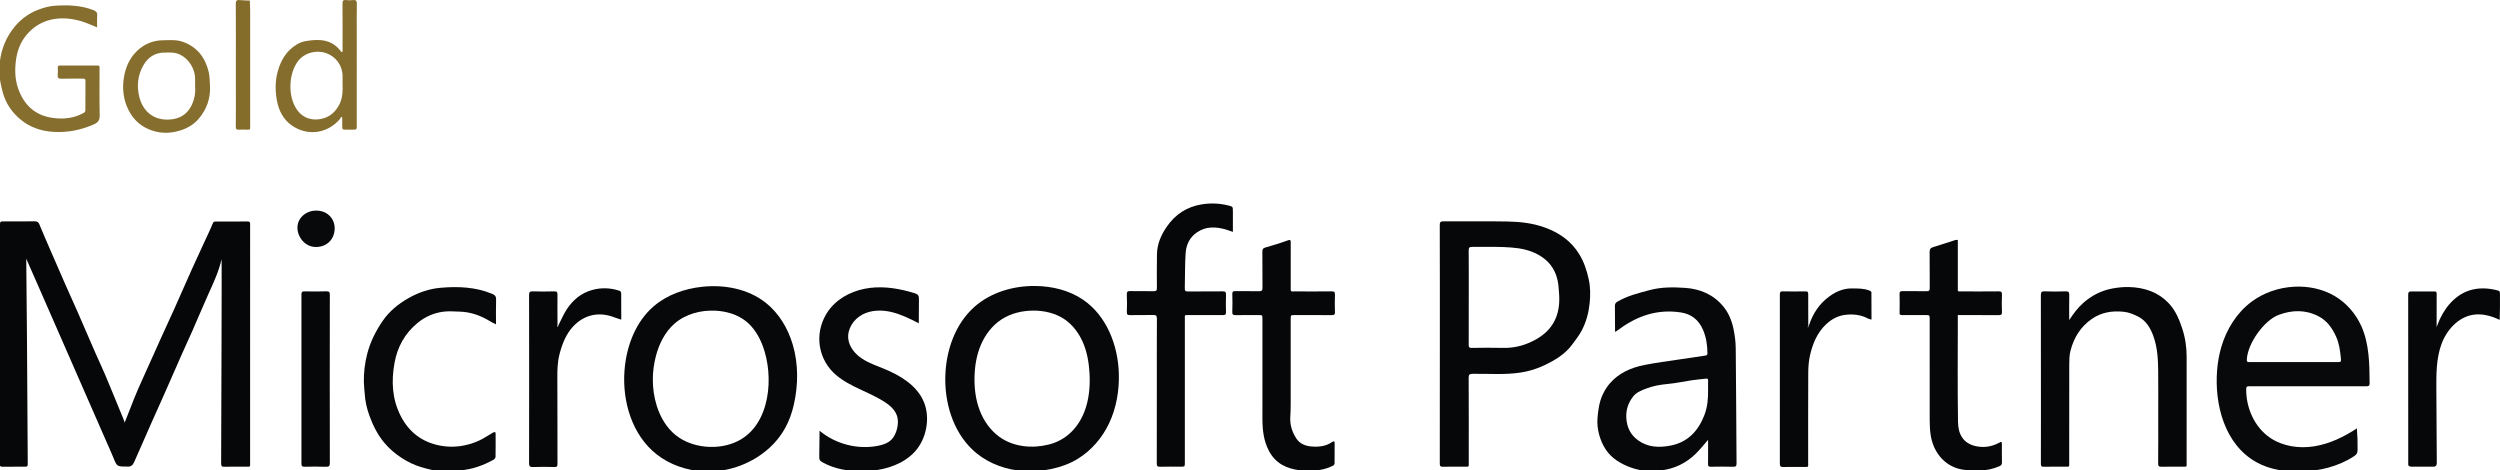 <?xml version="1.0" encoding="utf-8"?>
<!-- Generator: Adobe Illustrator 27.5.0, SVG Export Plug-In . SVG Version: 6.00 Build 0)  -->
<svg version="1.1" id="Ebene_1" xmlns="http://www.w3.org/2000/svg" xmlns:xlink="http://www.w3.org/1999/xlink" x="0px" y="0px"
	 viewBox="0 0 778.139 146.429" style="enable-background:new 0 0 778.139 146.429;" xml:space="preserve">
<style type="text/css">
	.st0{fill:#050708;}
	.st1{fill:#07090A;}
	.st2{fill:#060809;}
	.st3{fill:#866E2E;}
	.st4{fill:#856D2D;}
	.st5{fill:#846C2B;}
	.st6{fill:#434445;}
	.st7{fill:#828383;}
</style>
<g>
	<g>
		<path class="st0" d="M68.954,80.667c-0.836,3.831-2.505,7.339-4.101,10.881c-1.691,3.754-3.272,7.557-4.928,11.326
			c-1.1,2.504-2.263,4.979-3.37,7.48c-1.762,3.976-3.494,7.966-5.254,11.943
			c-1.356,3.064-2.748,6.112-4.104,9.175c-1.76,3.977-3.498,7.964-5.255,11.943
			c-0.188,0.425-0.384,0.865-0.671,1.222c-0.208,0.259-0.551,0.458-0.873,0.562
			c-0.29,0.093-0.633,0.02-0.953,0.02c-3.067,0-3.036-0.013-4.153-2.762c-0.811-1.996-1.713-3.954-2.582-5.927
			c-1.877-4.262-24.547-56.125-24.541-56.009c0.065,1.217,0.387,43.522,0.466,63.459c0.005,1.278,0,1.278-1.248,1.279
			c-2.199,0.001-4.399-0.02-6.597,0.013c-0.614,0.009-0.896-0.147-0.795-0.791
			c0.03-0.195,0.005-0.399,0.005-0.599c0-24.555,0-49.11,0-73.666c0-1.305,0.001-1.306,1.337-1.306
			c3.159-0,6.318,0.024,9.476-0.018c0.746-0.01,1.143,0.224,1.427,0.914c0.966,2.348,1.977,4.677,2.986,7.007
			c1.653,3.814,3.307,7.627,4.981,11.431C21.495,91.169,22.834,94.072,24.116,97c1.899,4.335,3.759,8.687,5.654,13.024
			c0.972,2.224,2.03,4.41,2.97,6.647c1.908,4.538,3.763,9.099,5.637,13.651
			c0.138,0.335,0.251,0.68,0.439,1.196c1.034-2.642,1.96-5.067,2.933-7.472c0.693-1.711,1.431-3.404,2.185-5.09
			c2.09-4.677,4.191-9.348,6.301-14.016c1.269-2.808,2.582-5.596,3.841-8.409
			c1.919-4.286,3.796-8.592,5.716-12.878c1.213-2.707,2.473-5.394,3.712-8.089
			c0.901-1.961,1.862-3.899,2.665-5.9c0.211-0.527,0.431-0.708,0.888-0.71
			c3.359-0.01,6.717,0.002,10.076-0.015c0.516-0.003,0.737,0.189,0.721,0.693
			c-0.009,0.28-0.001,0.56-0.001,0.84c0,24.475,0.001,48.95-0.002,73.425c-0,1.56,0.151,1.351-1.323,1.358
			c-2.199,0.011-4.4-0.05-6.596,0.028c-0.918,0.032-1.101-0.235-1.099-1.116
			C68.865,131.29,69.081,80.672,68.954,80.667z"/>
		<path class="st0" d="M448.161,107.034c0-12.313,0.015-24.626-0.027-36.939c-0.004-1.025,0.275-1.217,1.244-1.21
			c6.635,0.046,13.271-0.07,19.904,0.06c3.89,0.076,7.751,0.497,11.488,1.845
			c4.549,1.641,8.276,4.209,10.821,8.394c1.462,2.404,2.304,5.003,2.905,7.737c0.549,2.495,0.542,4.992,0.288,7.476
			c-0.296,2.894-1.048,5.729-2.384,8.321c-0.826,1.604-1.966,3.055-3.043,4.517
			c-2.215,3.005-5.333,4.858-8.61,6.429c-2.33,1.117-4.801,1.882-7.375,2.283
			c-4.982,0.776-9.996,0.33-14.996,0.405c-0.987,0.015-1.247,0.231-1.242,1.237
			c0.044,8.795,0.027,17.59,0.024,26.385c-0.001,1.431,0.144,1.278-1.28,1.281
			c-2.238,0.005-4.478-0.046-6.714,0.025c-0.88,0.028-1.023-0.262-1.021-1.069
			C448.168,131.82,448.161,119.427,448.161,107.034z M457.159,92.609c0,4.915,0.016,9.83-0.017,14.745
			c-0.005,0.727,0.168,0.94,0.917,0.929c3.236-0.044,6.474-0.087,9.708-0.001
			c3.915,0.104,7.495-0.947,10.81-2.931c4.423-2.647,6.634-6.631,6.753-11.757
			c0.034-1.456-0.1-2.921-0.23-4.375c-0.467-5.205-3.142-8.739-7.988-10.741
			c-2.953-1.22-6.046-1.448-9.145-1.578c-3.23-0.136-6.472,0.006-9.707-0.053
			c-0.917-0.017-1.129,0.252-1.122,1.138C457.181,82.858,457.159,87.733,457.159,92.609z"/>
		<path class="st1" d="M718.302,120.224c-6.075-0.002-12.15-0.004-18.225-0.006
			c-0.276-0-0.587,0.015-0.769,0.223c-0.148,0.169-0.162,0.413-0.164,0.637
			c-0.07,5.851,2.561,11.844,7.388,15.151c3.973,2.721,9.089,3.451,13.843,2.681s9.187-2.93,13.214-5.571
			c0.184,2.157,0.258,4.323,0.222,6.487c-0.008,0.467-0.026,0.956-0.256,1.362
			c-0.213,0.377-0.582,0.636-0.944,0.873c-4.886,3.192-10.791,4.588-16.626,4.717
			c-4.683,0.104-9.488-0.611-13.59-2.872c-10.001-5.513-13.153-18.037-12.312-28.651
			c0.193-2.441,0.611-4.867,1.298-7.219c1.613-5.519,4.793-10.669,9.403-14.106
			c3.796-2.83,8.467-4.421,13.194-4.686c4.398-0.247,8.903,0.659,12.698,2.895c3.66,2.157,6.576,5.517,8.31,9.395
			c2.448,5.473,2.528,11.668,2.568,17.663c0.002,0.299-0.011,0.635-0.23,0.838
			c-0.198,0.185-0.497,0.195-0.768,0.195C730.47,120.228,724.386,120.226,718.302,120.224z M713.917,112.7
			c4.512,0,9.023,0.001,13.535-0.001c1.202-0,1.271-0.01,1.153-1.24c-0.219-2.288-0.52-4.572-1.486-6.697
			c-1.206-2.655-2.823-4.962-5.502-6.336c-4.019-2.063-8.141-1.968-12.278-0.454
			c-4.671,1.71-9.814,9.012-9.997,13.967c-0.032,0.855,0.387,0.765,0.92,0.764
			C704.814,112.698,709.366,112.7,713.917,112.7z"/>
		<path class="st2" d="M294.22,118.166c-0.001-0.365,0.004-0.731,0.015-1.095c0.228-8.04,3.079-16.296,9.116-21.612
			c5.092-4.484,12.045-6.507,18.829-6.448c5.244,0.046,10.572,1.314,14.91,4.262
			c7.319,4.973,10.906,14.153,11.158,22.998c0.152,5.338-0.777,10.75-3.076,15.57
			c-2.14,4.486-5.48,8.375-9.725,10.983c-4.788,2.942-11.055,4.094-16.638,3.789
			c-5.375-0.294-10.714-2.145-14.88-5.554C297.296,135.633,294.235,126.762,294.22,118.166z M339.173,117.635
			c-0.009-0.49-0.028-0.979-0.055-1.467c-0.178-3.209-0.721-6.429-1.965-9.392
			c-1.245-2.964-3.226-5.669-5.899-7.454c-2.806-1.873-6.243-2.651-9.617-2.643
			c-3.476,0.007-7.001,0.842-9.912,2.741c-2.885,1.883-5.059,4.746-6.413,7.913
			c-1.354,3.168-1.92,6.632-1.991,10.076c-0.071,3.49,0.365,7.021,1.607,10.284
			c1.242,3.263,3.321,6.251,6.154,8.291c4.399,3.167,10.203,3.673,15.357,2.384
			c5.408-1.353,9.227-5.259,11.177-10.469C338.832,124.637,339.24,121.124,339.173,117.635z"/>
		<path class="st2" d="M220.365,146.77c-0.501-0.002-1.003-0.018-1.504-0.048c-5.193-0.314-10.344-2.063-14.439-5.271
			c-7.656-5.997-10.784-16.451-10.043-26.148c0.575-7.52,3.426-15.152,9.168-20.042
			c4.161-3.544,9.563-5.415,14.997-5.999c6.944-0.747,14.335,0.644,19.81,4.981
			c4.108,3.254,6.905,7.979,8.39,13.005c1.771,5.995,1.73,12.417,0.389,18.493
			c-1.192,5.402-3.56,9.98-7.702,13.719C234.272,144.117,227.32,146.796,220.365,146.77z M203.195,117.912
			c-0.029,2.846,0.368,5.692,1.226,8.406c1.105,3.497,3.017,6.816,5.877,9.112c2.614,2.099,5.912,3.249,9.248,3.58
			c3.499,0.347,7.118-0.194,10.249-1.794c10.077-5.15,11.191-20.196,7.566-29.68
			c-1.118-2.925-2.814-5.702-5.282-7.63c-2.643-2.064-6.024-3.029-9.373-3.201
			c-4.567-0.234-9.315,1.023-12.762,4.027c-2.999,2.614-4.831,6.357-5.824,10.209
			C203.533,113.216,203.219,115.564,203.195,117.912z"/>
		<path class="st2" d="M502.693,103.204c-0.011-2.679-0.01-5.357-0.043-8.035c-0.008-0.631,0.268-0.975,0.792-1.282
			c3.14-1.84,6.623-2.692,10.093-3.611c3.627-0.961,7.335-0.92,10.995-0.672
			c4.626,0.314,8.739,2.046,11.809,5.724c1.676,2.008,2.652,4.39,3.189,6.898c0.433,2.019,0.706,4.111,0.729,6.173
			c0.13,11.942,0.156,23.886,0.251,35.828c0.007,0.85-0.234,1.071-1.063,1.051
			c-2.317-0.056-4.638-0.046-6.956-0.003c-0.689,0.013-0.863-0.198-0.853-0.867
			c0.038-2.498,0.015-4.996,0.015-7.504c-1.323,1.5-2.508,3.031-3.885,4.365
			c-2.958,2.866-6.513,4.622-10.619,5.128c-1.565,0.193-3.18,0.393-4.73,0.217
			c-3.248-0.369-6.308-1.393-9.088-3.208c-2.976-1.942-4.666-4.817-5.575-8.073
			c-0.473-1.693-0.683-3.515-0.511-5.419c0.221-2.452,0.556-4.817,1.574-7.031
			c0.573-1.246,1.32-2.464,2.212-3.502c2.842-3.308,6.662-4.956,10.819-5.783
			c3.585-0.713,7.222-1.167,10.839-1.716c2.77-0.421,5.547-0.805,8.315-1.238
			c0.179-0.028,0.452-0.337,0.451-0.513c-0.018-2.584-0.346-5.087-1.401-7.513
			c-1.341-3.083-3.634-4.87-6.854-5.368c-7.184-1.111-13.537,0.995-19.277,5.266
			c-0.339,0.253-0.699,0.478-1.049,0.717C502.82,103.174,502.761,103.165,502.693,103.204z M531.65,121.243
			c0-1.049-0.031-1.89,0.011-2.727c0.027-0.536-0.162-0.718-0.678-0.657c-1.476,0.173-2.96,0.291-4.429,0.506
			c-2.46,0.36-4.899,0.914-7.369,1.136c-2.412,0.217-4.766,0.628-6.996,1.514c-1.4,0.556-2.861,1.122-3.86,2.398
			c-1.542,1.972-2.272,4.163-2.126,6.689c0.168,2.913,1.301,5.253,3.69,6.965
			c3.042,2.181,6.453,2.299,9.931,1.656c5.414-1,8.714-4.494,10.65-9.447
			C531.511,126.63,531.693,123.843,531.65,121.243z"/>
		<path class="st0" d="M644.091,99.563c1.273-1.916,2.619-3.772,4.362-5.301c2.583-2.267,5.553-3.804,8.92-4.444
			c1.727-0.329,3.516-0.522,5.27-0.477c4.832,0.126,9.2,1.586,12.555,5.238
			c1.964,2.138,3.082,4.803,3.989,7.53c0.968,2.91,1.421,5.912,1.418,8.987
			c-0.013,10.957-0.004,21.913-0.006,32.87c-0,1.476,0.147,1.283-1.261,1.29
			c-2.159,0.011-4.319-0.041-6.476,0.024c-0.868,0.026-1.136-0.159-1.125-1.09
			c0.055-4.998,0.026-9.997,0.026-14.995c0-4.559,0.04-9.118-0.013-13.676c-0.042-3.601-0.207-7.193-1.413-10.654
			c-0.938-2.691-2.302-5.067-4.925-6.378c-1.356-0.678-2.856-1.286-4.342-1.443
			c-3.521-0.372-6.914,0.101-9.963,2.211c-3.54,2.449-5.601,5.859-6.658,9.911
			c-0.353,1.353-0.375,2.817-0.38,4.231c-0.03,10.197-0.014,20.394-0.018,30.591
			c-0.001,1.416,0.155,1.267-1.292,1.27c-2.199,0.005-4.399-0.032-6.596,0.02
			c-0.741,0.018-0.932-0.181-0.927-0.925c0.035-5.038,0.018-10.077,0.018-15.115
			c0-12.436,0.012-24.873-0.024-37.309c-0.003-0.974,0.19-1.292,1.218-1.249c2.155,0.09,4.319,0.087,6.474,0.001
			c0.998-0.04,1.164,0.322,1.146,1.208c-0.053,2.558-0.018,5.118-0.017,7.677
			c0.014,0.061,0.027,0.122,0.041,0.183C644.092,99.686,644.091,99.624,644.091,99.563z"/>
		<path class="st0" d="M383.742,72.178c-0.898-0.304-1.613-0.584-2.349-0.789c-3.023-0.842-5.984-0.96-8.741,0.874
			c-2.316,1.54-3.439,3.852-3.618,6.488c-0.246,3.644-0.159,7.311-0.261,10.966
			c-0.022,0.783,0.197,1.016,0.994,1.007c3.597-0.042,7.195,0.008,10.792-0.038c0.842-0.011,1.073,0.234,1.044,1.063
			c-0.064,1.797-0.056,3.599-0.003,5.396c0.022,0.758-0.237,0.94-0.957,0.933
			c-3.517-0.033-7.035-0.017-10.553-0.014c-1.512,0.001-1.299-0.07-1.299,1.266
			c-0.003,14.873-0.002,29.745-0.002,44.618c0,1.308-0.001,1.309-1.345,1.309
			c-2.119,0-4.238-0.043-6.355,0.021c-0.855,0.026-1.04-0.234-1.037-1.059
			c0.032-8.396,0.02-16.792,0.02-25.188c0-6.597-0.019-13.194,0.021-19.79c0.006-0.934-0.223-1.227-1.183-1.199
			c-2.396,0.071-4.797-0.011-7.194,0.043c-0.804,0.018-1.004-0.231-0.98-1.005
			c0.057-1.797,0.089-3.602-0.01-5.395c-0.054-0.986,0.328-1.095,1.155-1.078
			c2.397,0.048,4.797-0.013,7.194,0.034c0.777,0.015,1.023-0.191,1.015-0.998
			c-0.034-3.513-0.03-7.026,0.026-10.539c0.051-3.205,1.304-6.018,3.093-8.601
			c2.622-3.786,6.195-6.122,10.766-6.88c2.831-0.47,5.637-0.351,8.414,0.354
			c1.359,0.345,1.353,0.368,1.353,1.851C383.742,67.862,383.742,69.895,383.742,72.178z"/>
		<path class="st2" d="M285.979,100.618c-2.761-1.399-5.556-2.811-8.571-3.512s-6.32-0.632-9.047,0.834
			s-4.707,4.521-4.321,7.592c0.316,2.515,2.104,4.642,4.211,6.053c2.106,1.411,4.538,2.236,6.886,3.193
			c5.118,2.085,10.284,5.218,12.413,10.318c2.075,4.973,0.831,11.532-2.807,15.493
			c-3.479,3.788-8.689,5.5-13.691,5.96c-0.819,0.075-1.64,0.117-2.462,0.128
			c-4.344,0.055-8.789-0.657-12.58-2.777c-0.302-0.169-0.612-0.358-0.795-0.652
			c-0.22-0.353-0.222-0.794-0.216-1.209c0.032-2.658,0.065-5.315,0.097-7.973
			c4.917,4.122,11.714,5.905,18.022,4.726c1.527-0.285,3.083-0.767,4.216-1.83
			c0.984-0.923,1.561-2.21,1.879-3.521c0.327-1.343,0.402-2.782-0.045-4.09c-0.658-1.925-2.339-3.31-4.06-4.394
			c-2.947-1.856-6.213-3.134-9.324-4.699c-2.687-1.352-5.311-2.961-7.271-5.243
			c-2.269-2.642-3.525-6.124-3.503-9.606c0.022-3.482,1.314-6.937,3.554-9.603
			c3.014-3.588,7.596-5.637,12.248-6.198c4.652-0.561,9.381,0.258,13.852,1.657
			c0.398,0.125,0.82,0.271,1.074,0.602c0.281,0.365,0.29,0.863,0.287,1.323
			C286.01,95.664,285.995,98.141,285.979,100.618z"/>
		<path class="st0" d="M609.383,74.67c0,5.005-0.006,9.88,0.004,14.754c0.003,1.449-0.204,1.278,1.258,1.28
			c3.797,0.007,7.595,0.025,11.392-0.017c0.793-0.009,1.119,0.126,1.083,1.012
			c-0.072,1.796-0.067,3.599-0.001,5.396c0.03,0.822-0.251,0.994-1.014,0.988
			c-4.196-0.033-8.393-0.016-12.722-0.016c0,0.385,0,0.733,0,1.081c0,10.755-0.117,21.511,0.062,32.263
			c0.065,3.917,1.751,6.501,5.234,7.388c2.476,0.63,5.072,0.323,7.421-0.922c0.923-0.489,0.988-0.506,0.995,0.46
			c0.013,1.879-0.028,3.759,0.021,5.637c0.017,0.642-0.268,0.914-0.788,1.137c-2.026,0.869-4.12,1.355-6.34,1.315
			c-2.546-0.045-5.065,0.076-7.539-0.918c-2.529-1.016-4.357-2.712-5.716-4.954
			c-1.83-3.017-2.102-6.412-2.105-9.838c-0.008-10.435-0.003-20.87-0.003-31.305
			c-0-1.341-0.002-1.343-1.353-1.343c-2.398-0.001-4.797-0.016-7.195,0.011
			c-0.589,0.007-0.841-0.107-0.825-0.775c0.046-1.918,0.051-3.839-0.001-5.756
			c-0.02-0.75,0.215-0.952,0.949-0.939c2.478,0.043,4.957-0.013,7.434,0.033
			c0.782,0.015,1.016-0.217,1.008-1.004c-0.038-3.718,0.014-7.437-0.039-11.154
			c-0.013-0.908,0.271-1.321,1.139-1.579c2.289-0.679,4.549-1.458,6.825-2.182
			C608.785,74.653,609.038,74.689,609.383,74.67z"/>
		<path class="st0" d="M392.94,116.332c0-5.679,0.001-11.357-0.001-17.036c-0-1.222-0.004-1.226-1.26-1.227
			c-2.359-0.003-4.718-0.021-7.077,0.011c-0.713,0.01-1.079-0.081-1.043-0.956
			c0.076-1.876,0.051-3.759,0.009-5.637c-0.015-0.682,0.196-0.886,0.875-0.876
			c2.478,0.036,4.958-0.017,7.436,0.031c0.841,0.016,1.088-0.246,1.079-1.086
			c-0.042-3.759,0.004-7.518-0.037-11.277c-0.008-0.724,0.225-1.026,0.9-1.226
			c2.325-0.69,4.66-1.365,6.932-2.205c0.923-0.341,0.997-0.112,0.994,0.681
			c-0.016,4.559-0.013,9.118-0.005,13.677c0.003,1.758-0.176,1.491,1.553,1.497
			c3.718,0.012,7.437,0.029,11.155-0.016c0.831-0.01,1.095,0.201,1.063,1.053c-0.067,1.797-0.056,3.599-0.003,5.397
			c0.022,0.747-0.213,0.949-0.946,0.943c-3.838-0.033-7.676-0.016-11.515-0.015c-1.307,0-1.309,0.003-1.309,1.275
			c-0.001,8.878,0.004,17.756-0.006,26.634c-0.002,1.276-0.046,2.554-0.122,3.828
			c-0.15,2.501,0.614,4.788,1.959,6.793c0.994,1.482,2.692,2.199,4.474,2.361
			c2.325,0.211,4.61-0.002,6.617-1.392c0.597-0.413,0.757-0.176,0.755,0.431c-0.005,2.079,0.014,4.159-0.022,6.238
			c-0.004,0.243-0.233,0.596-0.453,0.704c-1.838,0.899-3.771,1.466-5.837,1.478
			c-1.479,0.008-2.976,0.146-4.435-0.026c-4.141-0.488-7.611-2.098-9.689-6.02
			c-1.712-3.231-2.048-6.69-2.043-10.242C392.945,125.529,392.94,120.93,392.94,116.332z"/>
		<path class="st1" d="M154.386,100.95c-0.666-0.336-1.196-0.556-1.679-0.855c-2.986-1.848-6.187-3.024-9.731-3.104
			c-1.639-0.037-3.301-0.185-4.916,0.015c-3.014,0.374-5.738,1.573-8.1,3.514c-3.953,3.25-6.276,7.481-7.168,12.46
			c-1.009,5.633-0.776,11.146,1.889,16.409c2.614,5.162,6.746,8.259,12.355,9.319
			c4.045,0.764,8.028,0.183,11.796-1.442c1.627-0.701,3.099-1.758,4.651-2.637
			c0.189-0.107,0.44-0.142,0.658-0.131c0.05,0.003,0.119,0.333,0.119,0.513c0.008,2.399,0.026,4.799-0.021,7.197
			c-0.006,0.295-0.304,0.705-0.58,0.858c-3.279,1.821-6.751,3.071-10.52,3.345
			c-1.696,0.123-3.398,0.209-5.098,0.237c-2.407,0.039-4.703-0.585-6.989-1.268
			c-2.117-0.632-4.064-1.577-5.926-2.776c-2.102-1.354-3.95-2.908-5.56-4.856
			c-2.099-2.539-3.517-5.387-4.609-8.439c-0.78-2.18-1.3-4.419-1.439-6.741
			c-0.073-1.221-0.249-2.438-0.269-3.659c-0.047-2.99,0.308-5.923,1.068-8.837
			c0.971-3.722,2.646-7.068,4.812-10.209c2.065-2.995,4.789-5.22,7.923-7.013
			c3.139-1.796,6.496-2.966,10.074-3.274c5.457-0.471,10.868-0.265,16.046,1.879
			c0.89,0.369,1.278,0.79,1.241,1.817C154.325,95.779,154.386,98.29,154.386,100.95z"/>
		<path class="st0" d="M173.905,101.053c0.808-1.572,1.494-3.223,2.451-4.698c1.921-2.958,4.503-5.139,7.986-6.103
			c2.878-0.797,5.726-0.666,8.54,0.271c0.215,0.072,0.465,0.451,0.468,0.689c0.033,2.675,0.021,5.351,0.021,8.283
			c-0.8-0.267-1.504-0.47-2.184-0.732c-4.768-1.833-9.297-0.834-12.737,2.785
			c-2.261,2.378-3.445,5.449-4.284,8.63c-0.64,2.427-0.703,4.876-0.688,7.366c0.053,8.954,0.013,17.909,0.036,26.864
			c0.002,0.714-0.146,0.967-0.913,0.949c-2.237-0.054-4.478-0.078-6.713,0.007c-1.061,0.04-1.212-0.362-1.208-1.301
			c0.034-8.915,0.02-17.829,0.02-26.744c0-8.475,0.012-16.95-0.018-25.425c-0.003-0.886,0.151-1.251,1.154-1.213
			c2.235,0.085,4.476,0.067,6.713,0.006c0.82-0.022,0.974,0.257,0.966,1.006c-0.031,3.117,0.001,6.235,0.01,9.353
			c-0.013,0.217-0.027,0.434-0.04,0.651c0.051,0.014,0.102,0.028,0.153,0.042
			C173.726,101.509,173.816,101.281,173.905,101.053z"/>
		<path class="st0" d="M563.061,101.275c1.184-3.703,3.274-6.808,6.42-9.081c2.055-1.485,4.37-2.462,7.013-2.419
			c1.849,0.03,3.7-0.033,5.453,0.689c0.219,0.09,0.54,0.324,0.542,0.494c0.034,2.793,0.024,5.587,0.024,8.516
			c-0.44-0.125-0.793-0.161-1.08-0.318c-2.189-1.193-4.569-1.435-6.963-1.176c-2.321,0.251-4.36,1.336-6.062,2.933
			c-2.825,2.651-4.224,6.099-5.05,9.769c-0.393,1.747-0.524,3.583-0.533,5.381
			c-0.05,9.317-0.021,18.635-0.026,27.953c-0.001,1.415,0.24,1.319-1.362,1.323
			c-2.119,0.005-4.239-0.03-6.357,0.014c-0.788,0.016-1.098-0.152-1.097-1.035
			c0.026-17.556,0.024-35.111,0.005-52.667c-0.001-0.704,0.127-0.981,0.906-0.964
			c2.358,0.052,4.718,0.045,7.076,0.003c0.717-0.013,0.847,0.259,0.844,0.901c-0.018,3.239,0.007,6.477,0.017,9.716
			c-0.066,0.16-0.134,0.32-0.189,0.483c-0.003,0.008,0.107,0.054,0.165,0.082
			C562.89,101.674,562.976,101.474,563.061,101.275z"/>
		<path class="st0" d="M758.619,101.256c1.72-4.733,5.022-9.14,9.761-10.777c2.882-0.996,6.069-0.883,9.012-0.083
			c0.222,0.06,0.46,0.136,0.596,0.322c0.125,0.173,0.133,0.402,0.136,0.615c0.036,2.748,0.009,5.497-0.082,8.244
			c-2.57-1.262-5.474-2.051-8.301-1.598c-4.646,0.745-8.231,4.758-9.839,9.181
			c-1.607,4.423-1.599,9.245-1.572,13.95c0.044,7.605,0.088,15.21,0.132,22.815
			c0.003,0.434-0.033,0.942-0.395,1.181c-0.213,0.141-0.485,0.145-0.741,0.145
			c-2.261-0.002-4.523-0.004-6.784-0.005c-0.25-0-0.544-0.056-0.75-0.205
			c-0.25-0.18-0.213-0.418-0.217-0.698c-0.012-0.861-0-1.724-0-2.585
			c-0-1.724-0.001-3.447-0.001-5.171c-0.001-3.447-0.001-6.894-0.002-10.341
			c-0.001-3.447-0.001-6.894-0.002-10.341c-0.001-3.447-0.001-6.894-0.002-10.341
			c-0.001-3.447-0.001-6.894-0.002-10.341c-0-1.155-0-2.31-0.001-3.464
			c-0-0.315,0.019-0.673,0.259-0.876c0.194-0.164,0.472-0.172,0.727-0.172
			c2.398,0.001,4.795,0.003,7.193,0.004c0.18,0,0.378,0.007,0.513,0.127c0.156,0.139,0.167,0.375,0.167,0.583
			c-0.004,3.475-0.009,6.95-0.013,10.425C758.479,101.65,758.548,101.453,758.619,101.256z"/>
		<path class="st0" d="M102.667,144.014c0.004,0.961-0.172,1.313-1.215,1.271c-2.195-0.088-4.397-0.052-6.595-0.012
			c-0.73,0.013-1.033-0.109-1.032-0.959c0.028-17.554,0.028-35.109,0-52.663c-0.001-0.851,0.303-0.972,1.032-0.959
			c2.238,0.039,4.479,0.07,6.715-0.012c0.957-0.035,1.093,0.3,1.09,1.151
			C102.632,100.588,102.628,135.377,102.667,144.014z"/>
		<path class="st3" d="M30.231,8.516c-1.667-0.657-3.207-1.389-4.82-1.876C19.53,4.867,12.884,5.342,8.269,10.845
			c-1.791,2.136-2.812,4.658-3.229,7.407c-0.489,3.222-0.446,6.405,0.691,9.528
			c1.812,4.977,5.263,8.116,10.489,8.891c3.394,0.503,6.826,0.19,9.932-1.585c0.208-0.119,0.418-0.448,0.42-0.68
			c0.028-3.078,0.005-6.156,0.03-9.234c0.005-0.642-0.318-0.698-0.818-0.695
			c-2.198,0.013-4.399-0.054-6.593,0.031c-1.039,0.04-1.32-0.309-1.213-1.276
			c0.079-0.711,0.042-1.439,0.007-2.156c-0.025-0.524,0.172-0.688,0.688-0.686
			c3.877,0.016,7.753,0.026,11.63-0.004c0.896-0.007,0.682,0.578,0.683,1.051
			c0.008,4.797-0.069,9.595,0.048,14.389c0.038,1.555-0.46,2.284-1.866,2.904c-4.085,1.801-8.303,2.6-12.75,2.3
			c-3.74-0.252-7.167-1.452-10.021-3.833c-2.55-2.127-4.469-4.777-5.423-8.088
			c-0.769-2.67-1.334-5.361-1.181-8.115c0.23-4.16,1.383-8.024,3.865-11.501
			c2.185-3.062,4.959-5.253,8.431-6.538c1.542-0.57,3.19-1.04,4.818-1.155
			c4.097-0.287,8.184-0.194,12.114,1.328c0.866,0.335,1.302,0.678,1.234,1.664
			C30.166,6.025,30.231,7.268,30.231,8.516z"/>
		<path class="st4" d="M106.622,16.084c0-0.415,0-0.829,0-1.244c0-4.558,0.02-9.117-0.018-13.675
			c-0.007-0.853,0.143-1.267,1.105-1.144c0.708,0.09,1.442,0.074,2.155,0.004c0.914-0.091,1.227,0.18,1.207,1.161
			c-0.067,3.237-0.025,6.477-0.025,9.716c0,9.396,0.001,18.793-0.001,28.189c-0,1.25-0.005,1.253-1.244,1.264
			c-0.68,0.006-1.359,0.005-2.039,0c-1.233-0.009-1.235-0.012-1.24-1.302
			c-0.003-0.823-0.001-1.647-0.001-2.47c-0.131-0.089-0.261-0.177-0.391-0.266
			c-0.077,0.21-0.104,0.461-0.239,0.623c-3.926,4.737-10.276,5.506-15.132,2.068
			c-2.529-1.79-3.981-4.555-4.547-7.603c-0.558-3.005-0.602-6.074,0.205-9.059
			c0.96-3.549,2.734-6.596,6.001-8.525c0.79-0.467,1.698-0.837,2.596-0.999c4.292-0.773,8.37-0.679,11.27,3.389
			C106.396,16.168,106.509,16.126,106.622,16.084z M106.622,25.957c0-0.799,0.009-1.597-0.002-2.396
			c-0.043-3.191-2.12-6.017-5.176-7.049c-3.135-1.059-6.722-0.035-8.643,2.467
			c-3.035,3.953-3.242,11.032-0.395,15.134c1.47,2.118,3.631,3.175,6.13,3.075c3.103-0.125,5.484-1.662,6.992-4.467
			C106.678,30.58,106.691,28.281,106.622,25.957z"/>
		<path class="st3" d="M65.362,26.652c0.197,3.884-0.969,7.277-3.454,10.242c-1.869,2.229-4.327,3.424-7.1,4.063
			c-2.863,0.66-5.679,0.445-8.385-0.671c-2.981-1.229-5.126-3.341-6.54-6.277
			c-1.365-2.833-1.773-5.818-1.458-8.855c0.367-3.542,1.63-6.817,4.263-9.335c2.22-2.123,4.945-3.272,8.051-3.288
			c2.057-0.011,4.133-0.238,6.152,0.479c4.538,1.611,7.037,4.969,8.093,9.498
			C65.296,23.846,65.246,25.268,65.362,26.652z M60.724,26.796c0-0.719-0.009-1.438,0.002-2.157
			c0.051-3.586-2.557-7.233-5.957-8.096c-1.07-0.271-2.243-0.162-3.369-0.18
			c-3.154-0.049-5.419,1.471-6.884,4.16c-1.62,2.973-1.982,6.129-1.203,9.459
			c0.982,4.202,4.045,7.524,9.402,7.228c3.004-0.166,5.4-1.442,6.84-4.269
			C60.553,30.984,60.894,28.952,60.724,26.796z"/>
		<path class="st5" d="M73.414,20.137c0-6.319,0.024-12.638-0.025-18.956c-0.007-0.97,0.276-1.245,1.194-1.154
			c1.058,0.105,2.125,0.108,3.189,0.156c0.033,1.032,0.094,2.065,0.095,3.098
			c0.007,11.878,0.007,23.756,0.001,35.633c-0.001,1.689,0.178,1.414-1.486,1.439
			c-0.64,0.01-1.285-0.053-1.918,0.015c-0.827,0.089-1.08-0.177-1.07-1.034
			c0.046-4.079,0.021-8.158,0.021-12.238C73.414,24.776,73.414,22.457,73.414,20.137z"/>
		<path class="st1" d="M98.381,65.549c3.814-0.001,5.832,2.823,5.789,5.573c-0.053,3.419-2.472,5.754-5.836,5.754
			c-3.505,0-5.756-3.212-5.756-5.987C92.578,67.706,95.409,65.549,98.381,65.549z"/>
		<path class="st6" d="M563.061,101.275c-0.085,0.199-0.17,0.399-0.255,0.598c-0.058-0.028-0.168-0.074-0.165-0.082
			c0.055-0.164,0.123-0.323,0.189-0.483C562.908,101.303,562.984,101.292,563.061,101.275z"/>
		<path class="st6" d="M502.693,103.204c0.067-0.039,0.127-0.03,0.178,0.028c-0.058,0.049-0.116,0.098-0.174,0.147
			C502.696,103.32,502.695,103.262,502.693,103.204z"/>
		<path class="st7" d="M644.091,99.563c0,0.062,0.001,0.123,0.001,0.185c-0.013-0.061-0.027-0.122-0.041-0.183
			C644.052,99.565,644.091,99.563,644.091,99.563z"/>
	</g>
</g>
</svg>
